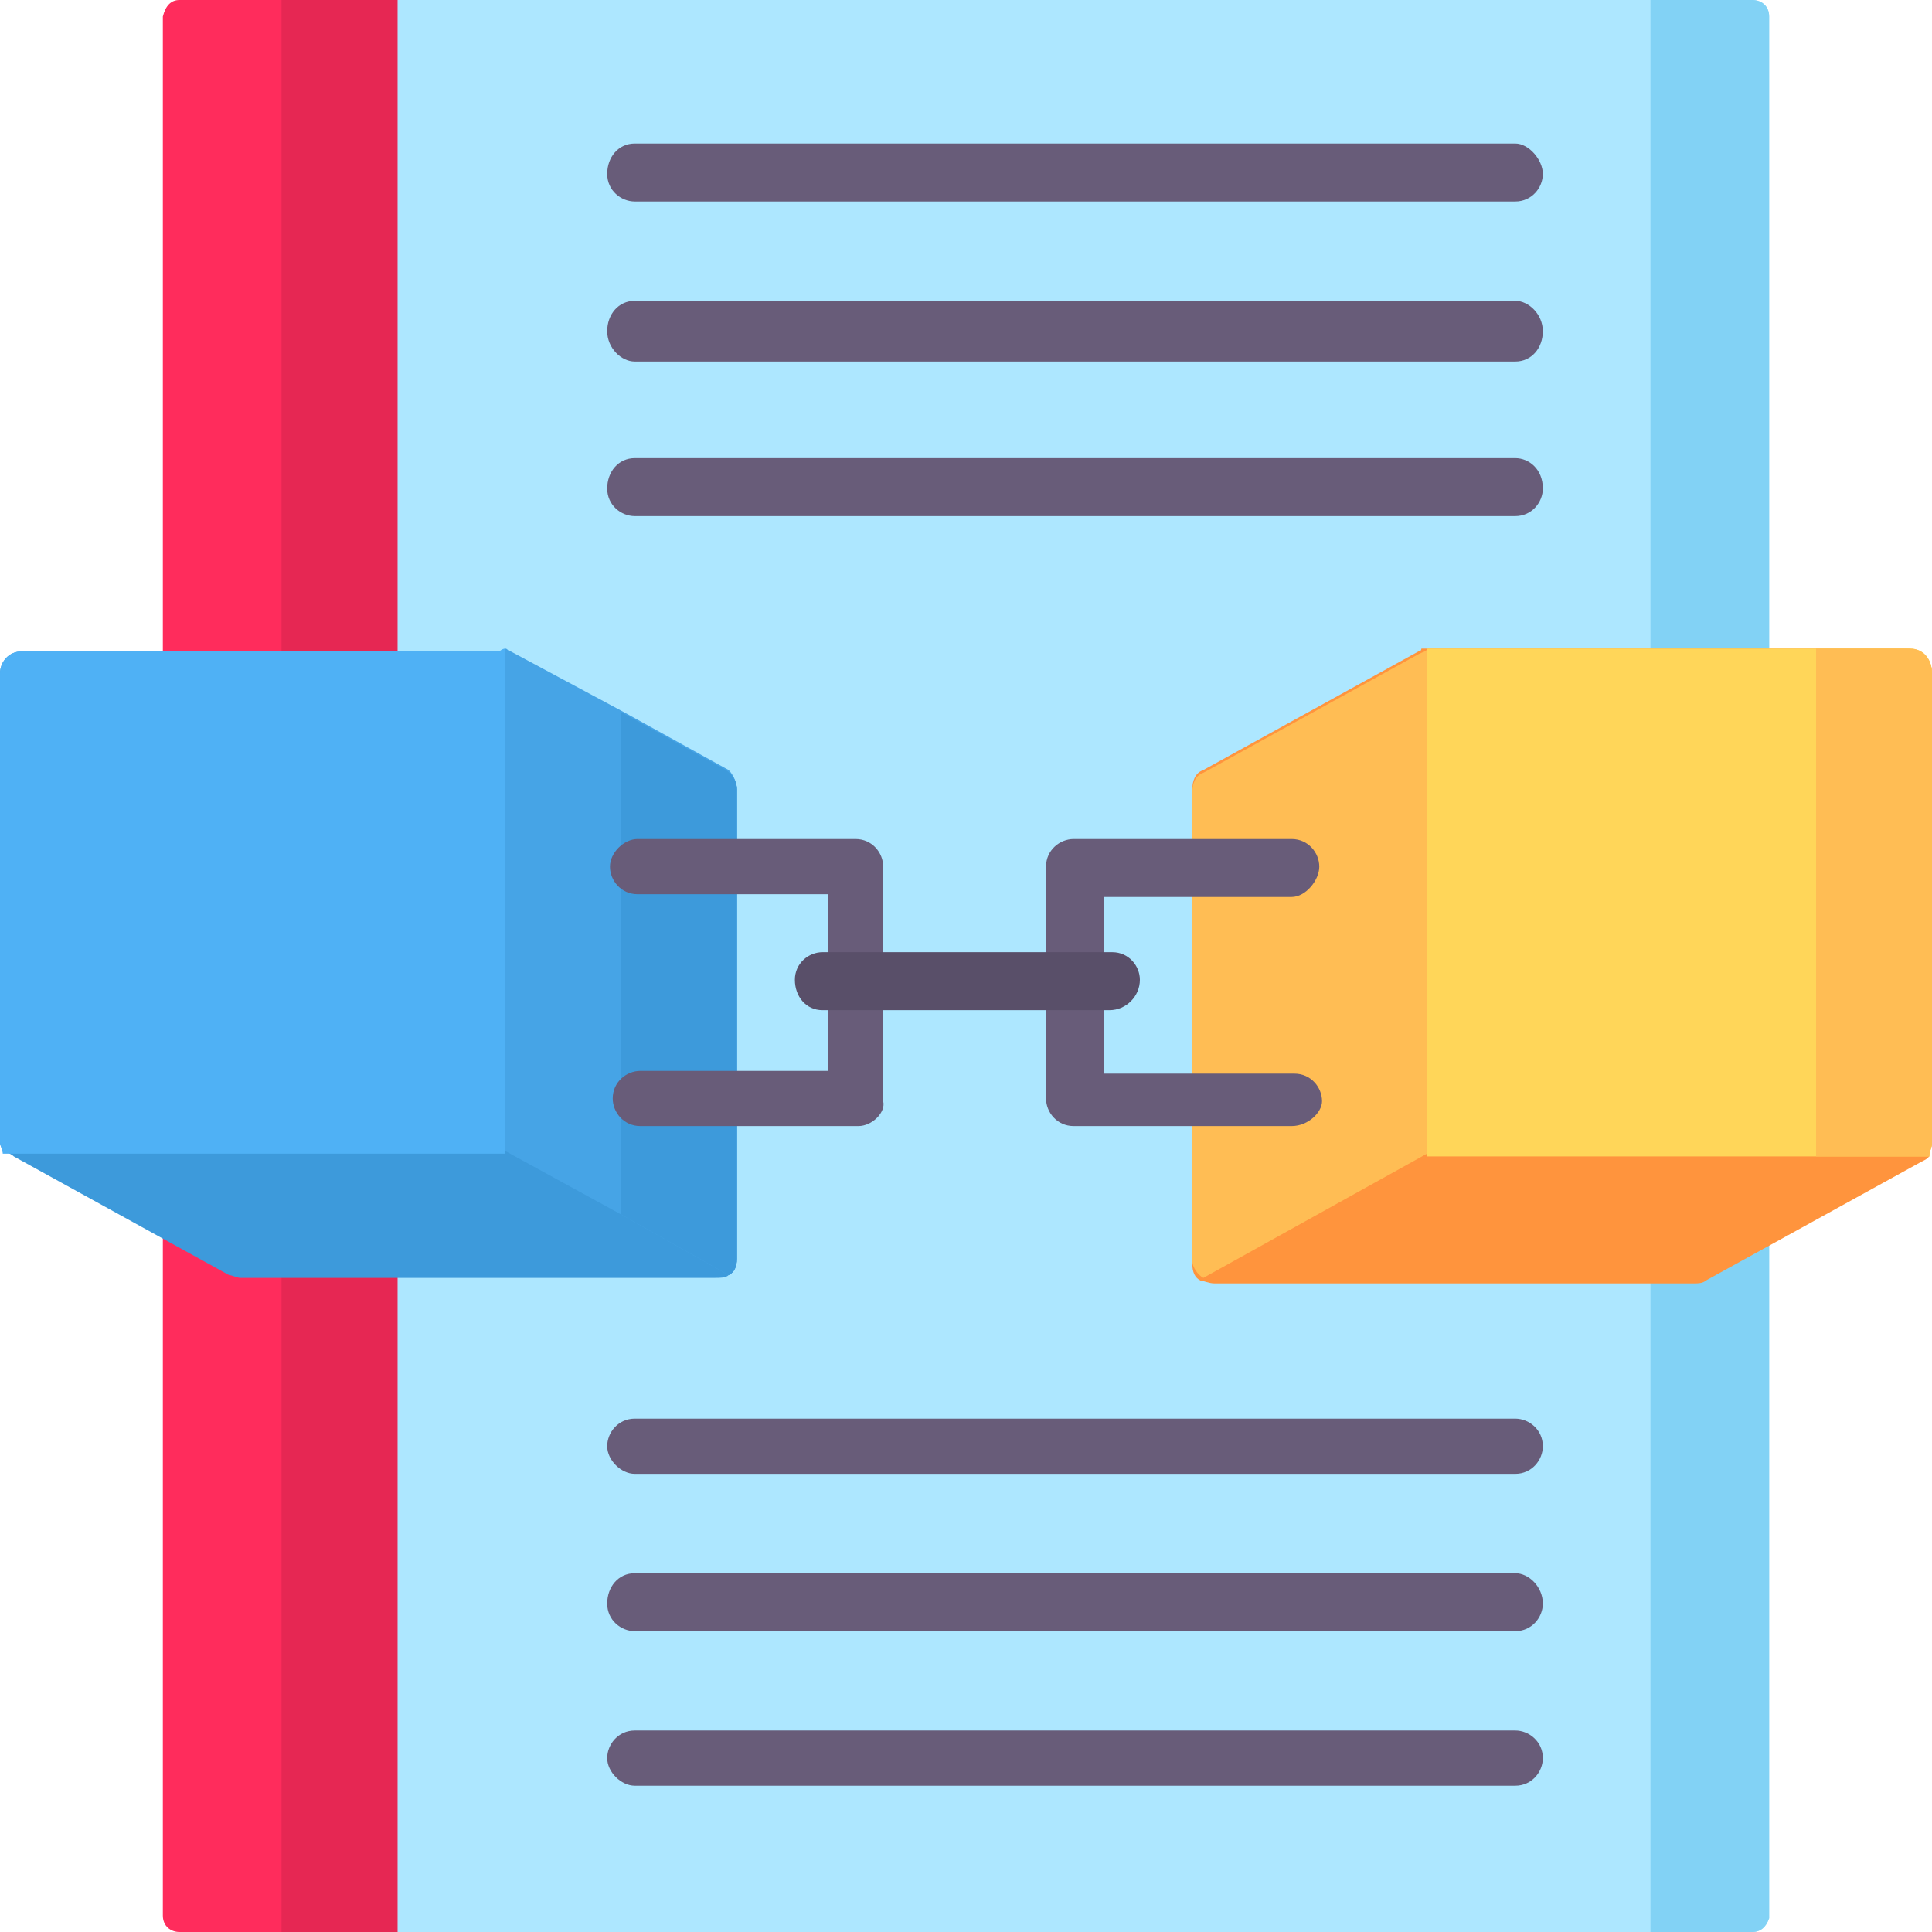 <?xml version="1.0" encoding="utf-8"?>
<!-- Generator: Adobe Illustrator 26.5.0, SVG Export Plug-In . SVG Version: 6.00 Build 0)  -->
<svg version="1.1" id="Layer_1" xmlns="http://www.w3.org/2000/svg" xmlns:xlink="http://www.w3.org/1999/xlink" x="0px" y="0px"
	 width="70px" height="70px" viewBox="0 0 70 70" style="enable-background:new 0 0 70 70;" xml:space="preserve">
<style type="text/css">
	.st0{fill:#ADE7FF;}
	.st1{fill:#82D2F5;}
	.st2{fill:#FF2C5C;}
	.st3{fill:#E62753;}
	.st4{fill:#3D9ADB;}
	.st5{fill:#4FB1F5;}
	.st6{fill:#46A4E6;}
	.st7{fill:#FF943D;}
	.st8{fill:#FFD659;}
	.st9{fill:#FFBD54;}
	.st10{fill:#685C79;}
	.st11{fill:#594F69;}
</style>
<g id="surface1">
	<path class="st0" d="M63.5,70H10.2V0h53.3c0.3,0,0.6,0.2,0.6,0.6v68.9C64,69.8,63.8,70,63.5,70z"/>
	<path class="st1" d="M63.5,70h-3.7V0h3.7c0.3,0,0.6,0.2,0.6,0.6v68.9C64,69.8,63.8,70,63.5,70z"/>
	<path class="st2" d="M14.4,70H6.5c-0.3,0-0.6-0.2-0.6-0.6V0.6C6,0.2,6.2,0,6.5,0h7.9V70z"/>
	<path class="st3" d="M10.2,0h4.2v70h-4.2V0z"/>
	<path class="st4" d="M26.7,28.6v17c0,0.3-0.1,0.5-0.3,0.6c-0.1,0.1-0.3,0.1-0.5,0.1H8.7c-0.1,0-0.3-0.1-0.4-0.1l-7.8-4.3
		c-0.1-0.1-0.2-0.1-0.3-0.2C0.1,41.7,0,41.5,0,41.4v-17c0-0.4,0.3-0.8,0.8-0.8h17.3c0.1,0,0.1,0,0.2,0c0.1,0,0.1,0.1,0.2,0.1
		l4.1,2.2l3.8,2.1C26.6,28.1,26.7,28.4,26.7,28.6z"/>
	<path class="st5" d="M18.3,23.5v18.3H0.1C0.1,41.7,0,41.5,0,41.4v-17c0-0.4,0.3-0.8,0.8-0.8h17.3C18.2,23.5,18.3,23.5,18.3,23.5z"
		/>
	<path class="st6" d="M26.7,28.6v17c0,0.3-0.1,0.5-0.3,0.6l-3.9-2.2l-4.2-2.3V23.5c0.1,0,0.1,0.1,0.2,0.1l4.1,2.2l3.8,2.1
		C26.6,28.1,26.7,28.4,26.7,28.6z"/>
	<path class="st4" d="M26.7,28.6v17c0,0.3-0.1,0.5-0.3,0.6l-3.9-2.2V25.8l3.8,2.1C26.6,28.1,26.7,28.4,26.7,28.6z"/>
	<path class="st7" d="M70,24.4v17c0,0.2-0.1,0.3-0.1,0.5c-0.1,0.1-0.1,0.1-0.3,0.2l-7.8,4.3c-0.1,0.1-0.3,0.1-0.4,0.1H44
		c-0.2,0-0.4-0.1-0.5-0.1c-0.2-0.1-0.3-0.3-0.3-0.6V28.6c0-0.3,0.1-0.6,0.4-0.7l7.8-4.3c0.1,0,0.1-0.1,0.1-0.1c0.1,0,0.1,0,0.2,0
		h17.3C69.7,23.5,70,23.9,70,24.4z"/>
	<path class="st8" d="M70,24.4v17c0,0.2-0.1,0.3-0.1,0.5H51.7V23.5c0.1,0,0.1,0,0.2,0h17.3C69.7,23.5,70,23.9,70,24.4z"/>
	<path class="st9" d="M70,24.4v17c0,0.2-0.1,0.3-0.1,0.5h-4.1V23.5h3.4C69.7,23.5,70,23.9,70,24.4z"/>
	<path class="st9" d="M51.7,23.5v18.3l-8.1,4.5c-0.2-0.1-0.4-0.4-0.4-0.6v-17c0-0.3,0.1-0.6,0.4-0.7l7.8-4.3
		C51.6,23.6,51.7,23.6,51.7,23.5z"/>
	<path class="st10" d="M31.1,40.8h-7.9c-0.6,0-1-0.5-1-1c0-0.6,0.5-1,1-1H30v-6.4h-6.9c-0.6,0-1-0.5-1-1s0.5-1,1-1h7.9
		c0.6,0,1,0.5,1,1v8.5C32.1,40.3,31.6,40.8,31.1,40.8z"/>
	<path class="st10" d="M46.8,40.8h-7.9c-0.6,0-1-0.5-1-1v-8.4c0-0.6,0.5-1,1-1h7.9c0.6,0,1,0.5,1,1s-0.5,1.1-1,1.1H40v6.4h6.9
		c0.6,0,1,0.5,1,1C47.9,40.3,47.4,40.8,46.8,40.8z"/>
	<path class="st11" d="M40.2,36.6H29.8c-0.6,0-1-0.5-1-1.1c0-0.6,0.5-1,1-1h10.5c0.6,0,1,0.5,1,1C41.3,36.1,40.8,36.6,40.2,36.6z"/>
	<path class="st10" d="M23,7.3h31.9c0.6,0,1-0.5,1-1s-0.5-1.1-1-1.1H23c-0.6,0-1,0.5-1,1.1C22,6.9,22.5,7.3,23,7.3z"/>
	<path class="st10" d="M54.9,10.9H23c-0.6,0-1,0.5-1,1.1s0.5,1.1,1,1.1h31.9c0.6,0,1-0.5,1-1.1C55.9,11.4,55.4,10.9,54.9,10.9z"/>
	<path class="st10" d="M54.9,16.6H23c-0.6,0-1,0.5-1,1.1s0.5,1,1,1h31.9c0.6,0,1-0.5,1-1C55.9,17,55.4,16.6,54.9,16.6z"/>
	<path class="st10" d="M54.9,51.4H23c-0.6,0-1,0.5-1,1s0.5,1,1,1h31.9c0.6,0,1-0.5,1-1C55.9,51.8,55.4,51.4,54.9,51.4z"/>
	<path class="st10" d="M54.9,57H23c-0.6,0-1,0.5-1,1.1c0,0.6,0.5,1,1,1h31.9c0.6,0,1-0.5,1-1C55.9,57.5,55.4,57,54.9,57z"/>
	<path class="st10" d="M54.9,62.7H23c-0.6,0-1,0.5-1,1s0.5,1,1,1h31.9c0.6,0,1-0.5,1-1C55.9,63.1,55.4,62.7,54.9,62.7z"/>
</g>
</svg>
